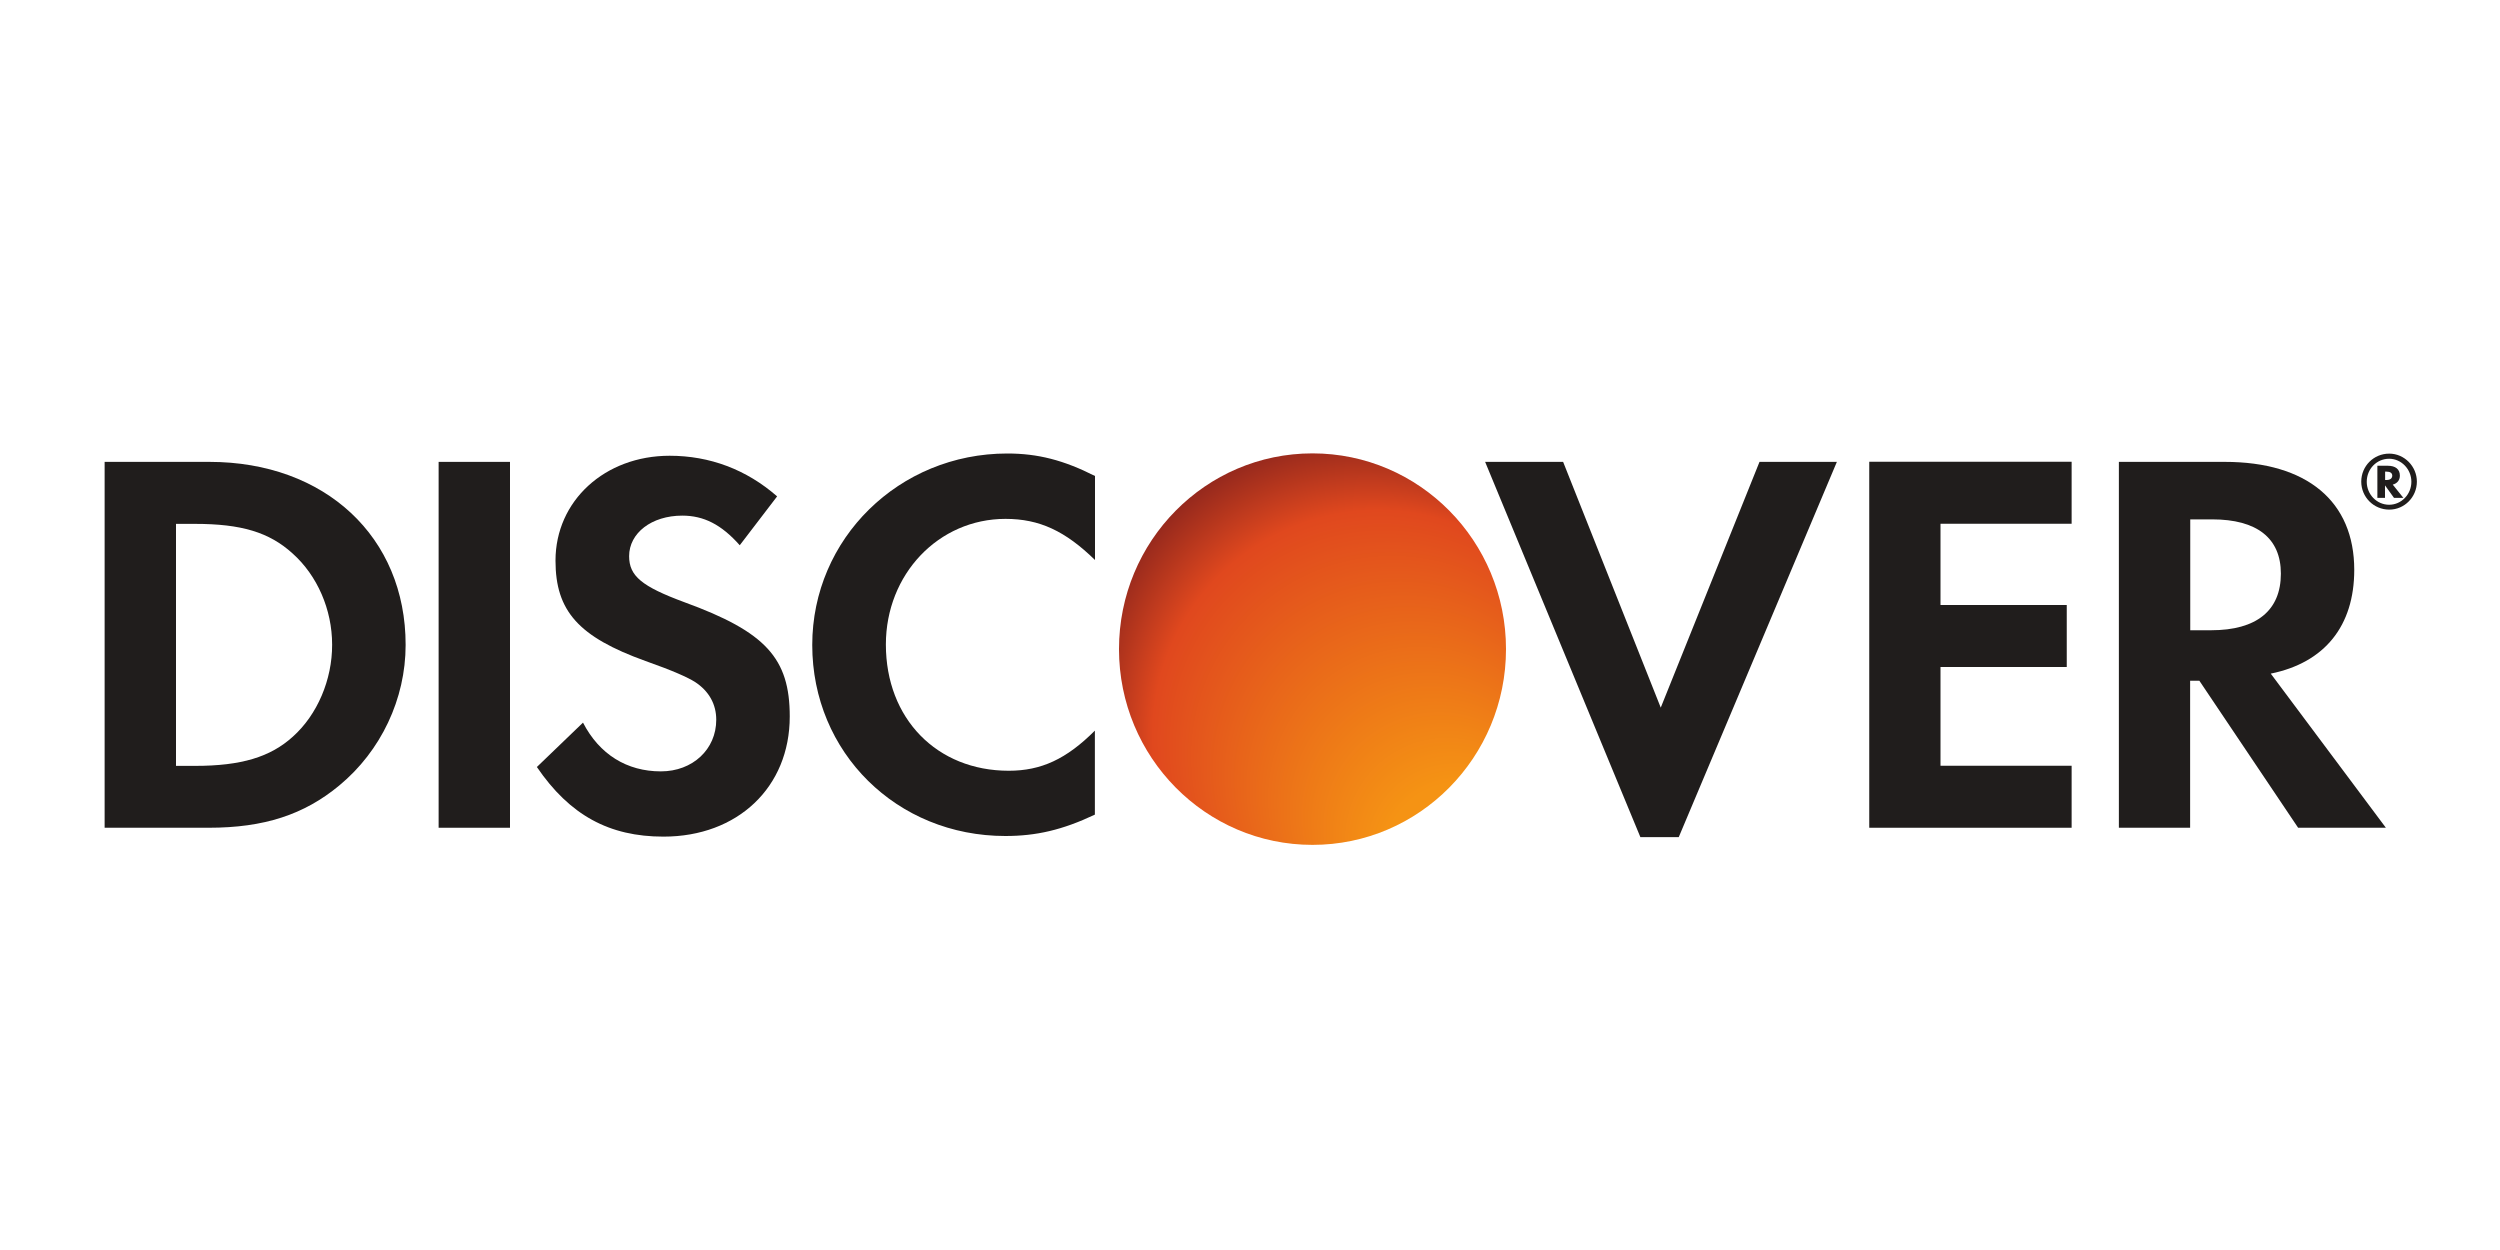 <?xml version="1.0" encoding="utf-8"?>
<!-- Generator: Adobe Illustrator 26.0.1, SVG Export Plug-In . SVG Version: 6.00 Build 0)  -->
<svg version="1.1" id="Слой_1" xmlns="http://www.w3.org/2000/svg" xmlns:xlink="http://www.w3.org/1999/xlink" x="0px" y="0px"
	 viewBox="0 0 2000 1000" style="enable-background:new 0 0 2000 1000;" xml:space="preserve">
<style type="text/css">
	.st0{fill:none;}
	.st1{fill:#201D1C;}
	.st2{fill:url(#SVGID_1_);}
</style>
<rect class="st0" width="2000" height="1000"/>
<g>
	<g id="g16">
		<path id="path22" class="st1" d="M234.2,589.4c-17.9,16.2-41.2,23.3-78.1,23.3h-15.3V419.1H156c36.9,0,59.3,6.6,78.1,23.7
			c19.7,17.6,31.6,44.8,31.6,72.9C265.8,543.7,253.9,571.8,234.2,589.4z M167.5,369.5H83.7v292.7H167c44.3,0,76.3-10.5,104.4-33.8
			c33.4-27.6,53.1-69.3,53.1-112.4C324.6,429.6,260.1,369.5,167.5,369.5"/>
		<path id="path24" class="st1" d="M350.9,662.2H408V369.5h-57.1V662.2z"/>
		<path id="path26" class="st1" d="M547.6,481.8c-34.3-12.7-44.3-21-44.3-36.9c0-18.4,17.9-32.4,42.5-32.4c17.1,0,31.2,7,46,23.7
			l29.9-39.1c-24.6-21.5-53.9-32.5-86-32.5c-51.8,0-91.3,36-91.3,83.9c0,40.3,18.4,61,72,80.3c22.4,7.9,33.7,13.1,39.5,16.7
			c11.4,7.4,17.1,18,17.1,30.3c0,23.7-18.9,41.3-44.3,41.3c-27.2,0-49.2-13.6-62.3-39l-36.9,35.5c26.3,38.6,57.9,55.7,101.3,55.7
			c59.3,0,101-39.5,101-96.1C631.8,526.6,612.6,505.5,547.6,481.8"/>
		<path id="path28" class="st1" d="M649.8,516c0,86,67.6,152.8,154.5,152.8c24.6,0,45.6-4.8,71.6-17.1v-67.2
			c-22.8,22.8-43,32.1-68.9,32.1c-57.5,0-98.3-41.7-98.3-101c0-56.2,42.1-100.5,95.7-100.5c27.2,0,47.8,9.7,71.6,32.9v-67.2
			c-25.1-12.7-45.7-18-70.2-18C719.2,362.8,649.8,430.9,649.8,516"/>
		<path id="path30" class="st1" d="M1328.6,566.1l-78.1-196.6h-62.4l124.2,300.2h30.7l126.5-300.2h-61.9L1328.6,566.1"/>
		<path id="path32" class="st1" d="M1495.4,662.2h161.9v-49.6h-104.9v-79h101V484h-101v-65h104.9v-49.6h-161.9V662.2"/>
		<path id="path34" class="st1" d="M1768.9,504.2h-16.7v-88.7h17.6c35.6,0,54.9,14.9,54.9,43.4
			C1824.7,488.4,1805.3,504.2,1768.9,504.2z M1883.4,455.9c0-54.8-37.8-86.4-103.6-86.4h-84.7v292.7h57V544.6h7.4l79,117.6h70.2
			l-92.1-123.3C1859.8,530.1,1883.4,500.7,1883.4,455.9"/>
		<path id="path36" class="st1" d="M1909.1,384h-1v-6.7h1.1c3,0,4.6,1.1,4.6,3.3C1913.7,382.8,1912.1,384,1909.1,384z M1919.9,380.5
			c0-5.1-3.5-7.9-9.7-7.9h-8.3v25.7h6.1v-10l7.2,10h7.5l-8.5-10.6C1917.9,386.7,1919.9,384,1919.9,380.5"/>
		<path id="path38" class="st1" d="M1911.3,403.8c-9.8,0-17.9-8.2-17.9-18.4c0-10.2,7.9-18.4,17.9-18.4c9.8,0,17.8,8.4,17.8,18.4
			C1929.1,395.5,1921.1,403.8,1911.3,403.8z M1911.4,362.9c-12.5,0-22.4,10-22.4,22.4c0,12.4,10,22.4,22.4,22.4
			c12.2,0,22.1-10.1,22.1-22.4C1933.5,373.1,1923.5,362.9,1911.4,362.9"/>
	</g>
	
		<radialGradient id="SVGID_1_" cx="1077.013" cy="550.173" r="227.062" fx="1202.38" fy="739.488" gradientUnits="userSpaceOnUse">
		<stop  offset="0.271" style="stop-color:#F59314"/>
		<stop  offset="0.795" style="stop-color:#E0481E"/>
		<stop  offset="0.936" style="stop-color:#94281D"/>
	</radialGradient>
	<ellipse class="st2" cx="1050" cy="519.3" rx="154.8" ry="156.6"/>
</g>
</svg>
